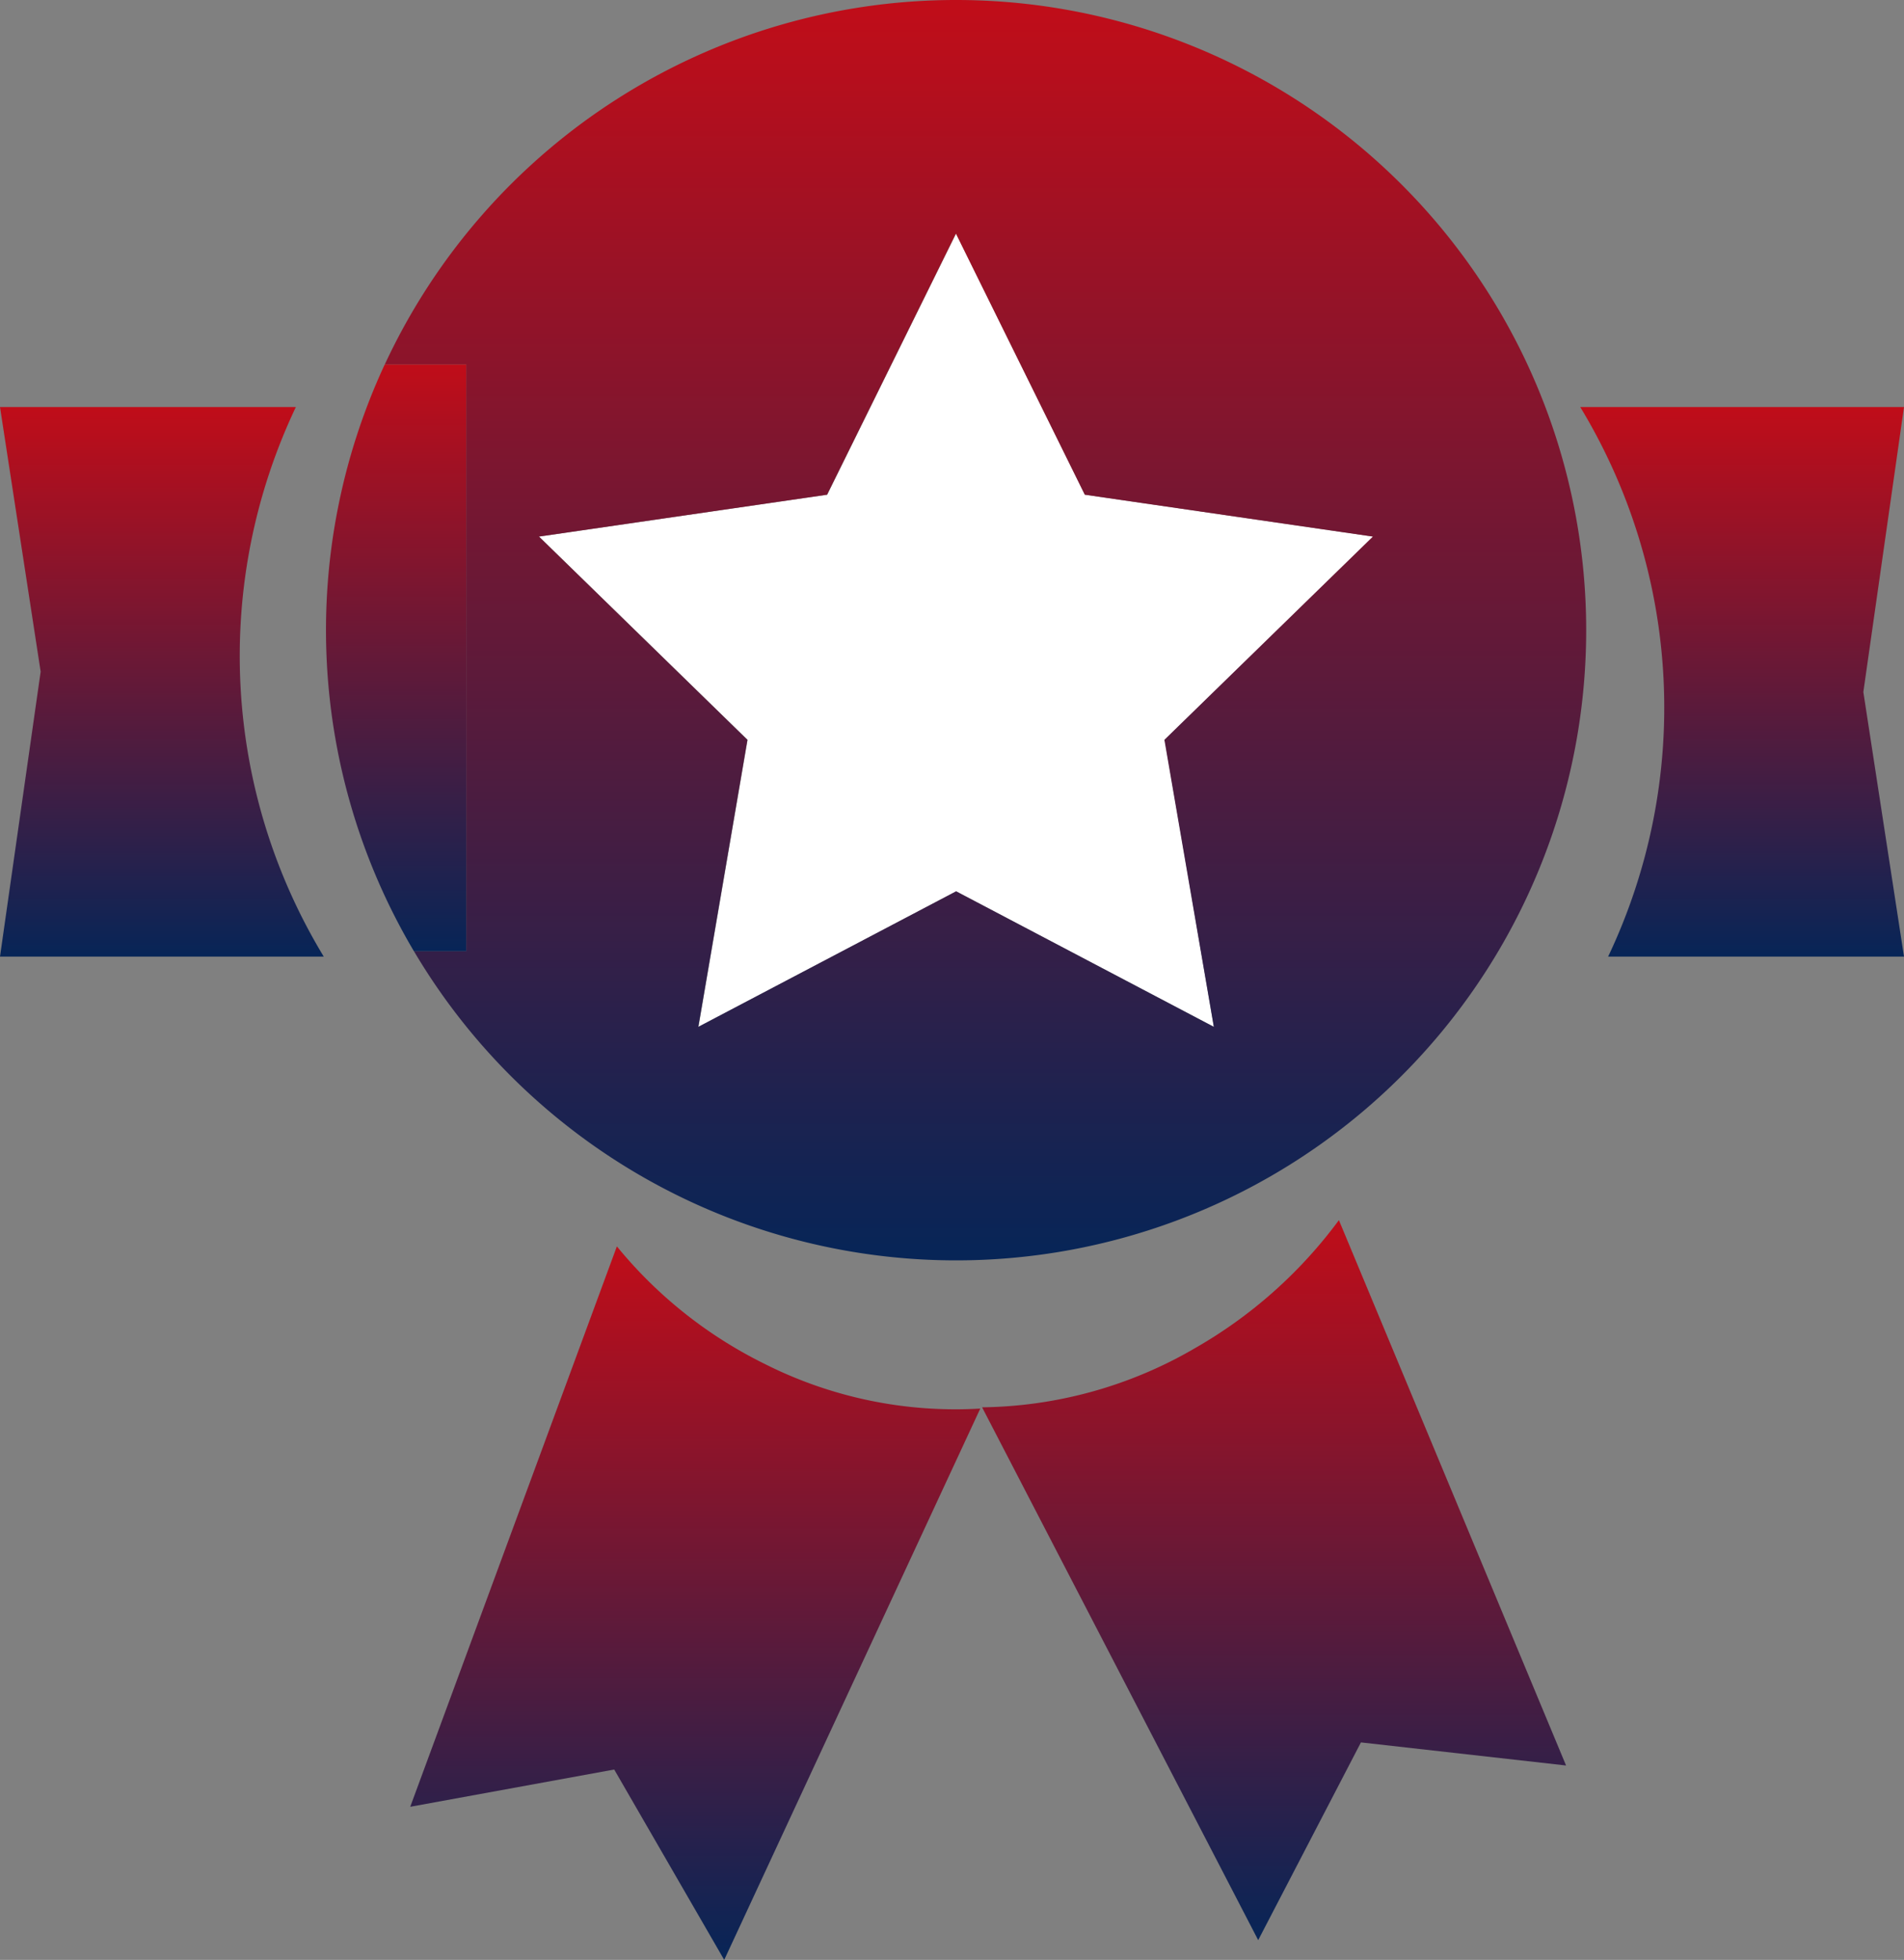 <svg xmlns="http://www.w3.org/2000/svg" xmlns:xlink="http://www.w3.org/1999/xlink" width="54.28" height="55.862" viewBox="0 0 54.28 55.862">
  <rect x="0" y="0" width="54.28" height="55.862" fill="#808080" stroke="none"/>
  <defs>
    <linearGradient id="linear-gradient" x1="0.5" x2="0.5" y2="1" gradientUnits="objectBoundingBox">
      <stop offset="0" stop-color="#c00d19"/>
      <stop offset="1" stop-color="#072557"/>
    </linearGradient>
  </defs>
  <g id="Groupe_95" data-name="Groupe 95" transform="translate(-791.286 -1156.339)">
    <g id="Groupe_92" data-name="Groupe 92" transform="translate(802.981 1191.864)">
      <path id="Tracé_379" data-name="Tracé 379" d="M816.089,1204.31a12.667,12.667,0,0,1-4.224-3.355l-5.891,15.973,5.815-1.062,3.136,5.426,7.3-15.714A12.069,12.069,0,0,1,816.089,1204.31Z" transform="translate(-805.974 -1200.955)" fill="url(#linear-gradient)"/>
    </g>
    <g id="Groupe_93" data-name="Groupe 93" transform="translate(819.284 1191.116)">
      <path id="Tracé_380" data-name="Tracé 380" d="M832.527,1203.66a13.284,13.284,0,0,0,4.094-3.644l6.476,15.544-5.848-.658-2.929,5.636-7.871-15.187A12.337,12.337,0,0,0,832.527,1203.66Z" transform="translate(-826.449 -1200.016)" fill="url(#linear-gradient)"/>
    </g>
    <g id="Groupe_94" data-name="Groupe 94" transform="translate(791.286 1156.339)">
      <path id="Tracé_381" data-name="Tracé 381" d="M826.15,1172.142l-3.674-7.443-3.674,7.443-8.214,1.194,5.944,5.794-1.4,8.181,7.347-3.863,7.347,3.863-1.4-8.181,5.944-5.794Z" transform="translate(-795.219 -1158.042)" fill="#fff"/>
      <path id="Tracé_382" data-name="Tracé 382" d="M821.35,1156.339a17.961,17.961,0,0,0-16.288,10.389h2.322v16.723h-1.49a17.962,17.962,0,1,0,15.456-27.112Zm7.347,29.268-7.347-3.863L814,1185.607l1.4-8.181-5.944-5.793,8.215-1.194,3.673-7.443,3.674,7.443,8.214,1.194-5.944,5.793Z" transform="translate(-794.093 -1156.339)" fill="url(#linear-gradient)"/>
      <path id="Tracé_383" data-name="Tracé 383" d="M799.721,1170.909h-8.435l1.159,7.543-1.159,8.122h9.23a16.529,16.529,0,0,1-.795-15.665Z" transform="translate(-791.286 -1159.308)" fill="url(#linear-gradient)"/>
      <path id="Tracé_384" data-name="Tracé 384" d="M848.66,1186.574h8.435l-1.159-7.542,1.159-8.123h-9.23a16.529,16.529,0,0,1,.795,15.665Z" transform="translate(-802.815 -1159.308)" fill="url(#linear-gradient)"/>
      <path id="Tracé_385" data-name="Tracé 385" d="M806.955,1169.386h-2.322a17.958,17.958,0,0,0,.832,16.723h1.49Z" transform="translate(-793.665 -1158.997)" fill="url(#linear-gradient)"/>
    </g>
  </g>
</svg>
